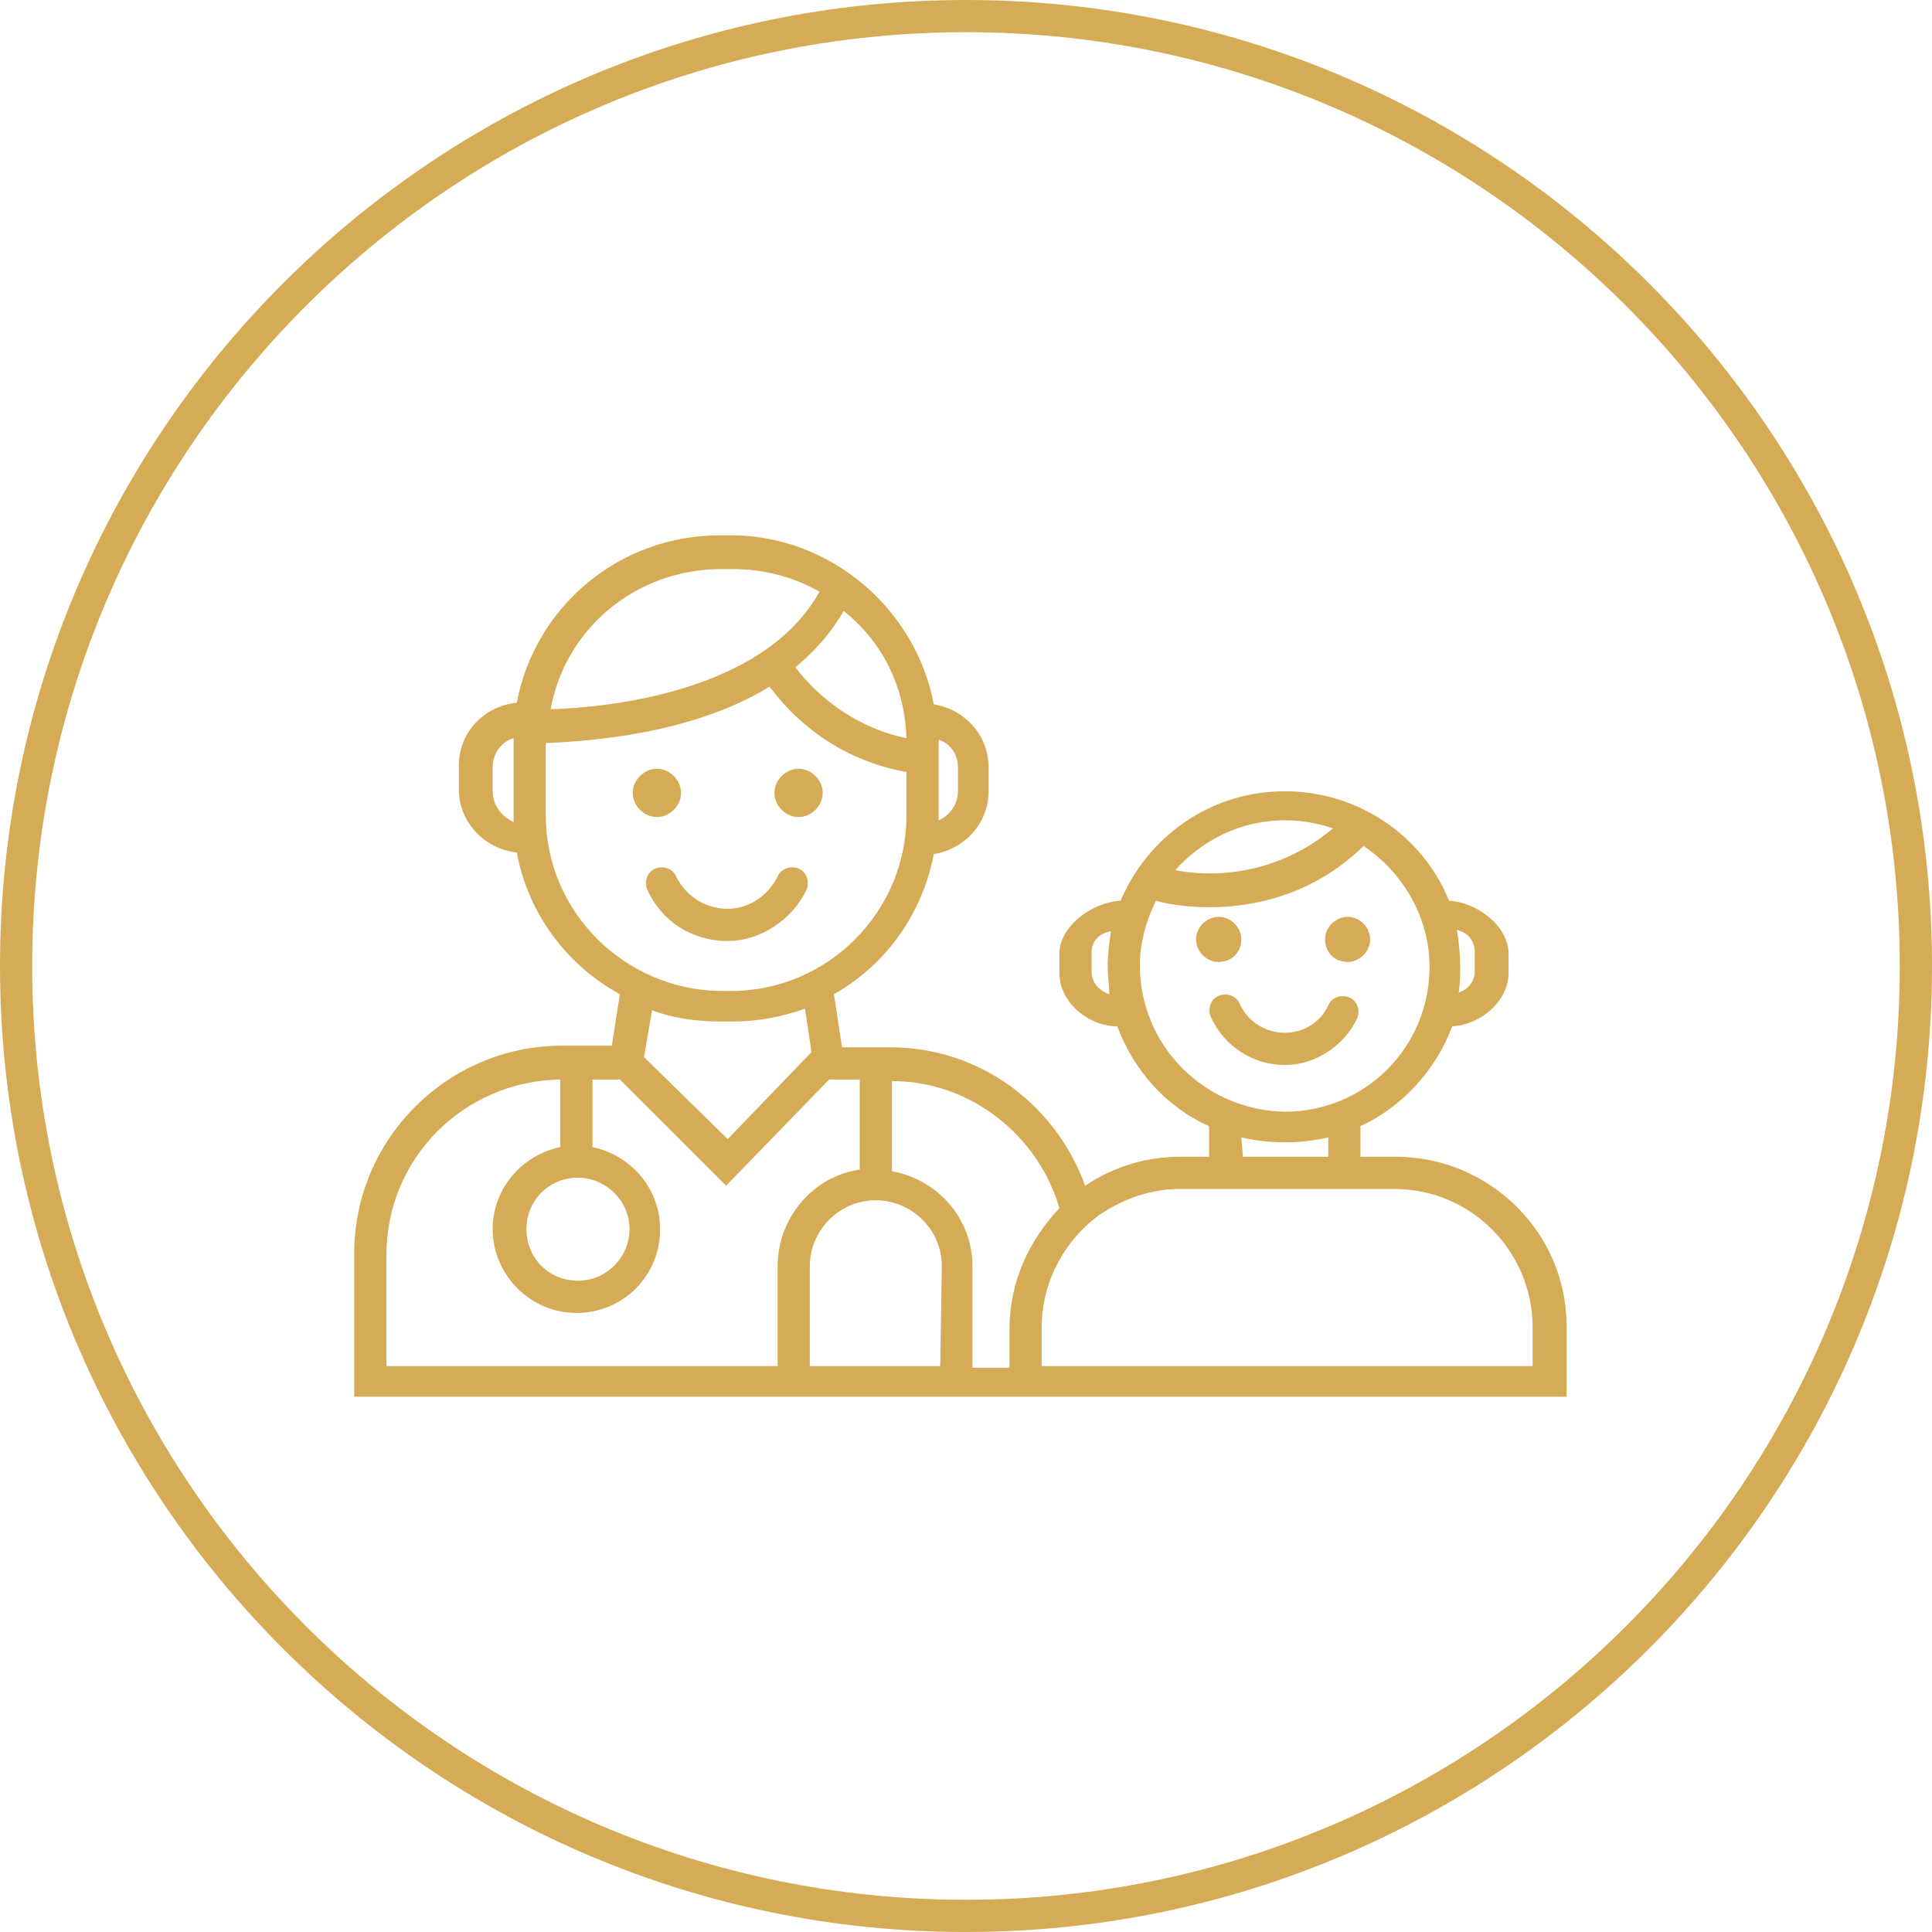 <?xml version="1.0" encoding="utf-8"?>
<!-- Generator: Adobe Illustrator 14.0.0, SVG Export Plug-In . SVG Version: 6.00 Build 43363)  -->
<!DOCTYPE svg PUBLIC "-//W3C//DTD SVG 1.1//EN" "http://www.w3.org/Graphics/SVG/1.1/DTD/svg11.dtd">
<svg version="1.1" id="Layer_1" xmlns:x="http://ns.adobe.com/Extensibility/1.0/" xmlns:i="http://ns.adobe.com/AdobeIllustrator/10.0/" xmlns:graph="http://ns.adobe.com/Graphs/1.0/"
	 xmlns="http://www.w3.org/2000/svg" xmlns:xlink="http://www.w3.org/1999/xlink" x="0px" y="0px" width="80px" height="80px"
	 viewBox="0 0 80 80" enable-background="new 0 0 80 80" xml:space="preserve">
<g id="Layer_1_1_">
	<g id="_x30_7">
		<g id="Layer_1_copy_9">
			<path fill="#D6AB56" d="M40,80C17.933,80,0,62.066,0,40C0,17.934,17.933,0,40,0c22.066,0,40,17.934,40,40
				C80,62.066,62.066,80,40,80L40,80z M40,1.333C18.667,1.333,1.333,18.667,1.333,40c0,21.334,17.333,38.666,38.667,38.666
				S78.666,61.334,78.666,40C78.666,18.667,61.334,1.333,40,1.333L40,1.333z"/>
			<g>
				<path fill="#D6AB56" d="M28.2,32.833c0-0.533-0.467-1-1-1c-0.534,0-1,0.467-1,1s0.466,1,1,1
					C27.733,33.833,28.2,33.367,28.2,32.833z"/>
				<path fill="#D6AB56" d="M33.067,33.833c0.533,0,1-0.467,1-1s-0.467-1-1-1c-0.534,0-1,0.467-1,1
					C32.067,33.367,32.533,33.833,33.067,33.833z"/>
				<path fill="#D6AB56" d="M33.4,36.833c0.133-0.333,0-0.733-0.333-0.867c-0.333-0.133-0.733,0-0.867,0.333
					c-0.4,0.8-1.2,1.333-2.067,1.333C29.2,37.633,28.4,37.1,28,36.3c-0.133-0.333-0.533-0.467-0.867-0.333s-0.466,0.532-0.333,0.866
					c0.6,1.333,1.867,2.133,3.333,2.133C31.467,38.966,32.8,38.1,33.4,36.833z"/>
				<path fill="#D6AB56" d="M57.8,47.899h-1.466v-1.267c1.732-0.8,3.133-2.333,3.799-4.134c1.201-0.066,2.334-1.066,2.334-2.2v-0.8
					c0-1.133-1.267-2.133-2.467-2.2c-1.066-2.667-3.732-4.533-6.8-4.533c-3.068,0-5.667,1.867-6.8,4.533
					c-1.2,0.066-2.533,1.066-2.533,2.2v0.8c0,1.2,1.199,2.2,2.398,2.2c0.668,1.8,2,3.333,3.801,4.134v1.267h-1.199
					c-1.4,0-2.734,0.4-3.934,1.199c-1.201-3.333-4.334-5.731-8.067-5.731h-2l-0.333-2.2c2.133-1.2,3.667-3.333,4.133-5.8
					c1.267-0.2,2.268-1.268,2.268-2.601v-1c0-1.333-1-2.399-2.268-2.6c-0.733-3.935-4.267-7-8.4-7H29.8c-4.2,0-7.667,3-8.4,6.933
					C20.067,29.232,19,30.3,19,31.7v1c0,1.333,1.067,2.467,2.4,2.6c0.467,2.533,2.067,4.667,4.267,5.867L25.334,43.3h-2.067
					c-4.733,0-8.6,3.867-8.6,8.6v5.934H41.8h0.667h22.4v-2.938C64.867,51.032,61.666,47.899,57.8,47.899z M61.066,39.433v0.8
					c0,0.4-0.271,0.733-0.666,0.867c0.063-0.333,0.063-0.732,0.063-1.133c0-0.467-0.063-1-0.133-1.467
					C60.8,38.633,61.066,38.966,61.066,39.433z M53.2,33.966c0.733,0,1.399,0.133,2,0.333c-2.468,2.066-5.2,2-6.534,1.733
					C49.732,34.833,51.334,33.966,53.2,33.966z M45.2,40.232v-0.8c0-0.467,0.333-0.8,0.8-0.867
					c-0.066,0.468-0.133,0.935-0.133,1.468c0,0.399,0.066,0.732,0.066,1.133C45.533,41.033,45.2,40.7,45.2,40.232z M47.2,39.966
					c0-0.933,0.267-1.867,0.667-2.667c0.467,0.133,1.266,0.267,2.199,0.267c1.801,0,4.268-0.467,6.396-2.532
					c1.604,1.065,2.732,2.933,2.732,5c0,3.333-2.668,6-6,6C49.867,45.966,47.2,43.3,47.2,39.966z M51.4,47.099
					c0.6,0.134,1.133,0.201,1.8,0.201s1.2-0.067,1.8-0.201v0.801h-3.533L51.4,47.099L51.4,47.099z M38.933,56.565h-5.4v-4.133
					c0-1.467,1.2-2.732,2.733-2.732c1.467,0,2.733,1.199,2.733,2.732L38.933,56.565L38.933,56.565z M39.667,31.766v1
					c0,0.533-0.333,1-0.8,1.2c0-0.066,0-0.133,0-0.2v-2.933c0-0.066,0-0.133,0-0.2C39.333,30.766,39.667,31.232,39.667,31.766z
					 M37.533,30.565c-1-0.199-3-0.866-4.6-2.933c0.8-0.667,1.467-1.4,2-2.333C36.533,26.565,37.467,28.433,37.533,30.565z
					 M29.867,23.565h0.467c1.333,0,2.533,0.333,3.6,0.935c-2.333,4.2-8.866,4.8-11.133,4.867
					C23.4,26.033,26.333,23.565,29.867,23.565z M20.4,32.766v-1c0-0.6,0.4-1.066,0.867-1.2c0,0.067,0,0.134,0,0.268v2.934
					c0,0.066,0,0.133,0,0.268C20.8,33.833,20.4,33.367,20.4,32.766z M22.6,33.766v-2.933v-0.066c1.667-0.066,6-0.333,9.267-2.333
					c2,2.667,4.533,3.333,5.667,3.533v1.8c0,4-3.267,7.268-7.267,7.268H29.8C25.867,40.966,22.6,37.766,22.6,33.766z M29.867,42.3
					h0.467c1.066,0,2.066-0.2,3-0.533l0.267,1.8l-3.467,3.601l-3.467-3.397L27,41.833C27.867,42.166,28.867,42.3,29.867,42.3z
					 M23.933,48.767c1.134,0,2.134,0.934,2.134,2.133c0,1.133-0.934,2.133-2.134,2.133c-1.2,0-2.133-0.934-2.133-2.133
					S22.733,48.767,23.933,48.767z M16,51.966c0-4,3.2-7.2,7.2-7.267v2.8c-1.6,0.334-2.8,1.729-2.8,3.396
					c0,1.867,1.533,3.471,3.467,3.471c1.933,0,3.467-1.533,3.467-3.471c0-1.667-1.2-3.063-2.8-3.396v-2.8h1.133l4.4,4.398
					l4.267-4.398H35.6v3.733c-1.934,0.268-3.4,2-3.4,4v4.133H16V51.966z M40.267,56.565v-4.133c0-2-1.467-3.6-3.333-3.934v-3.733
					c3.267,0,6.067,2.267,6.934,5.267c-1.269,1.334-2.067,3.065-2.067,5v1.601h-1.533L40.267,56.565L40.267,56.565z M63.533,56.565
					h-20.4v-1.6c0-1.867,0.934-3.6,2.4-4.666c1-0.667,2.133-1.067,3.334-1.067h8.865c3.201,0,5.73,2.601,5.73,5.733v1.6H63.533z"/>
				<path fill="#D6AB56" d="M51.4,38.899c0-0.467-0.4-0.934-0.938-0.934c-0.467,0-0.936,0.4-0.936,0.934
					c0,0.468,0.398,0.934,0.936,0.934S51.4,39.433,51.4,38.899z"/>
				<path fill="#D6AB56" d="M55.8,39.833c0.468,0,0.935-0.4,0.935-0.934c0-0.467-0.396-0.934-0.935-0.934
					c-0.466,0-0.933,0.4-0.933,0.934S55.268,39.833,55.8,39.833z"/>
				<path fill="#D6AB56" d="M56.2,42.166c0.134-0.333,0-0.733-0.333-0.867c-0.334-0.133-0.734,0-0.867,0.333
					c-0.334,0.733-1.066,1.133-1.8,1.133c-0.8,0-1.534-0.467-1.866-1.2C51.2,41.232,50.8,41.1,50.467,41.232
					C50.133,41.367,50,41.767,50.133,42.1c0.533,1.2,1.734,2,3.067,2C54.467,44.1,55.666,43.3,56.2,42.166z"/>
			</g>
		</g>
	</g>
</g>
</svg>
